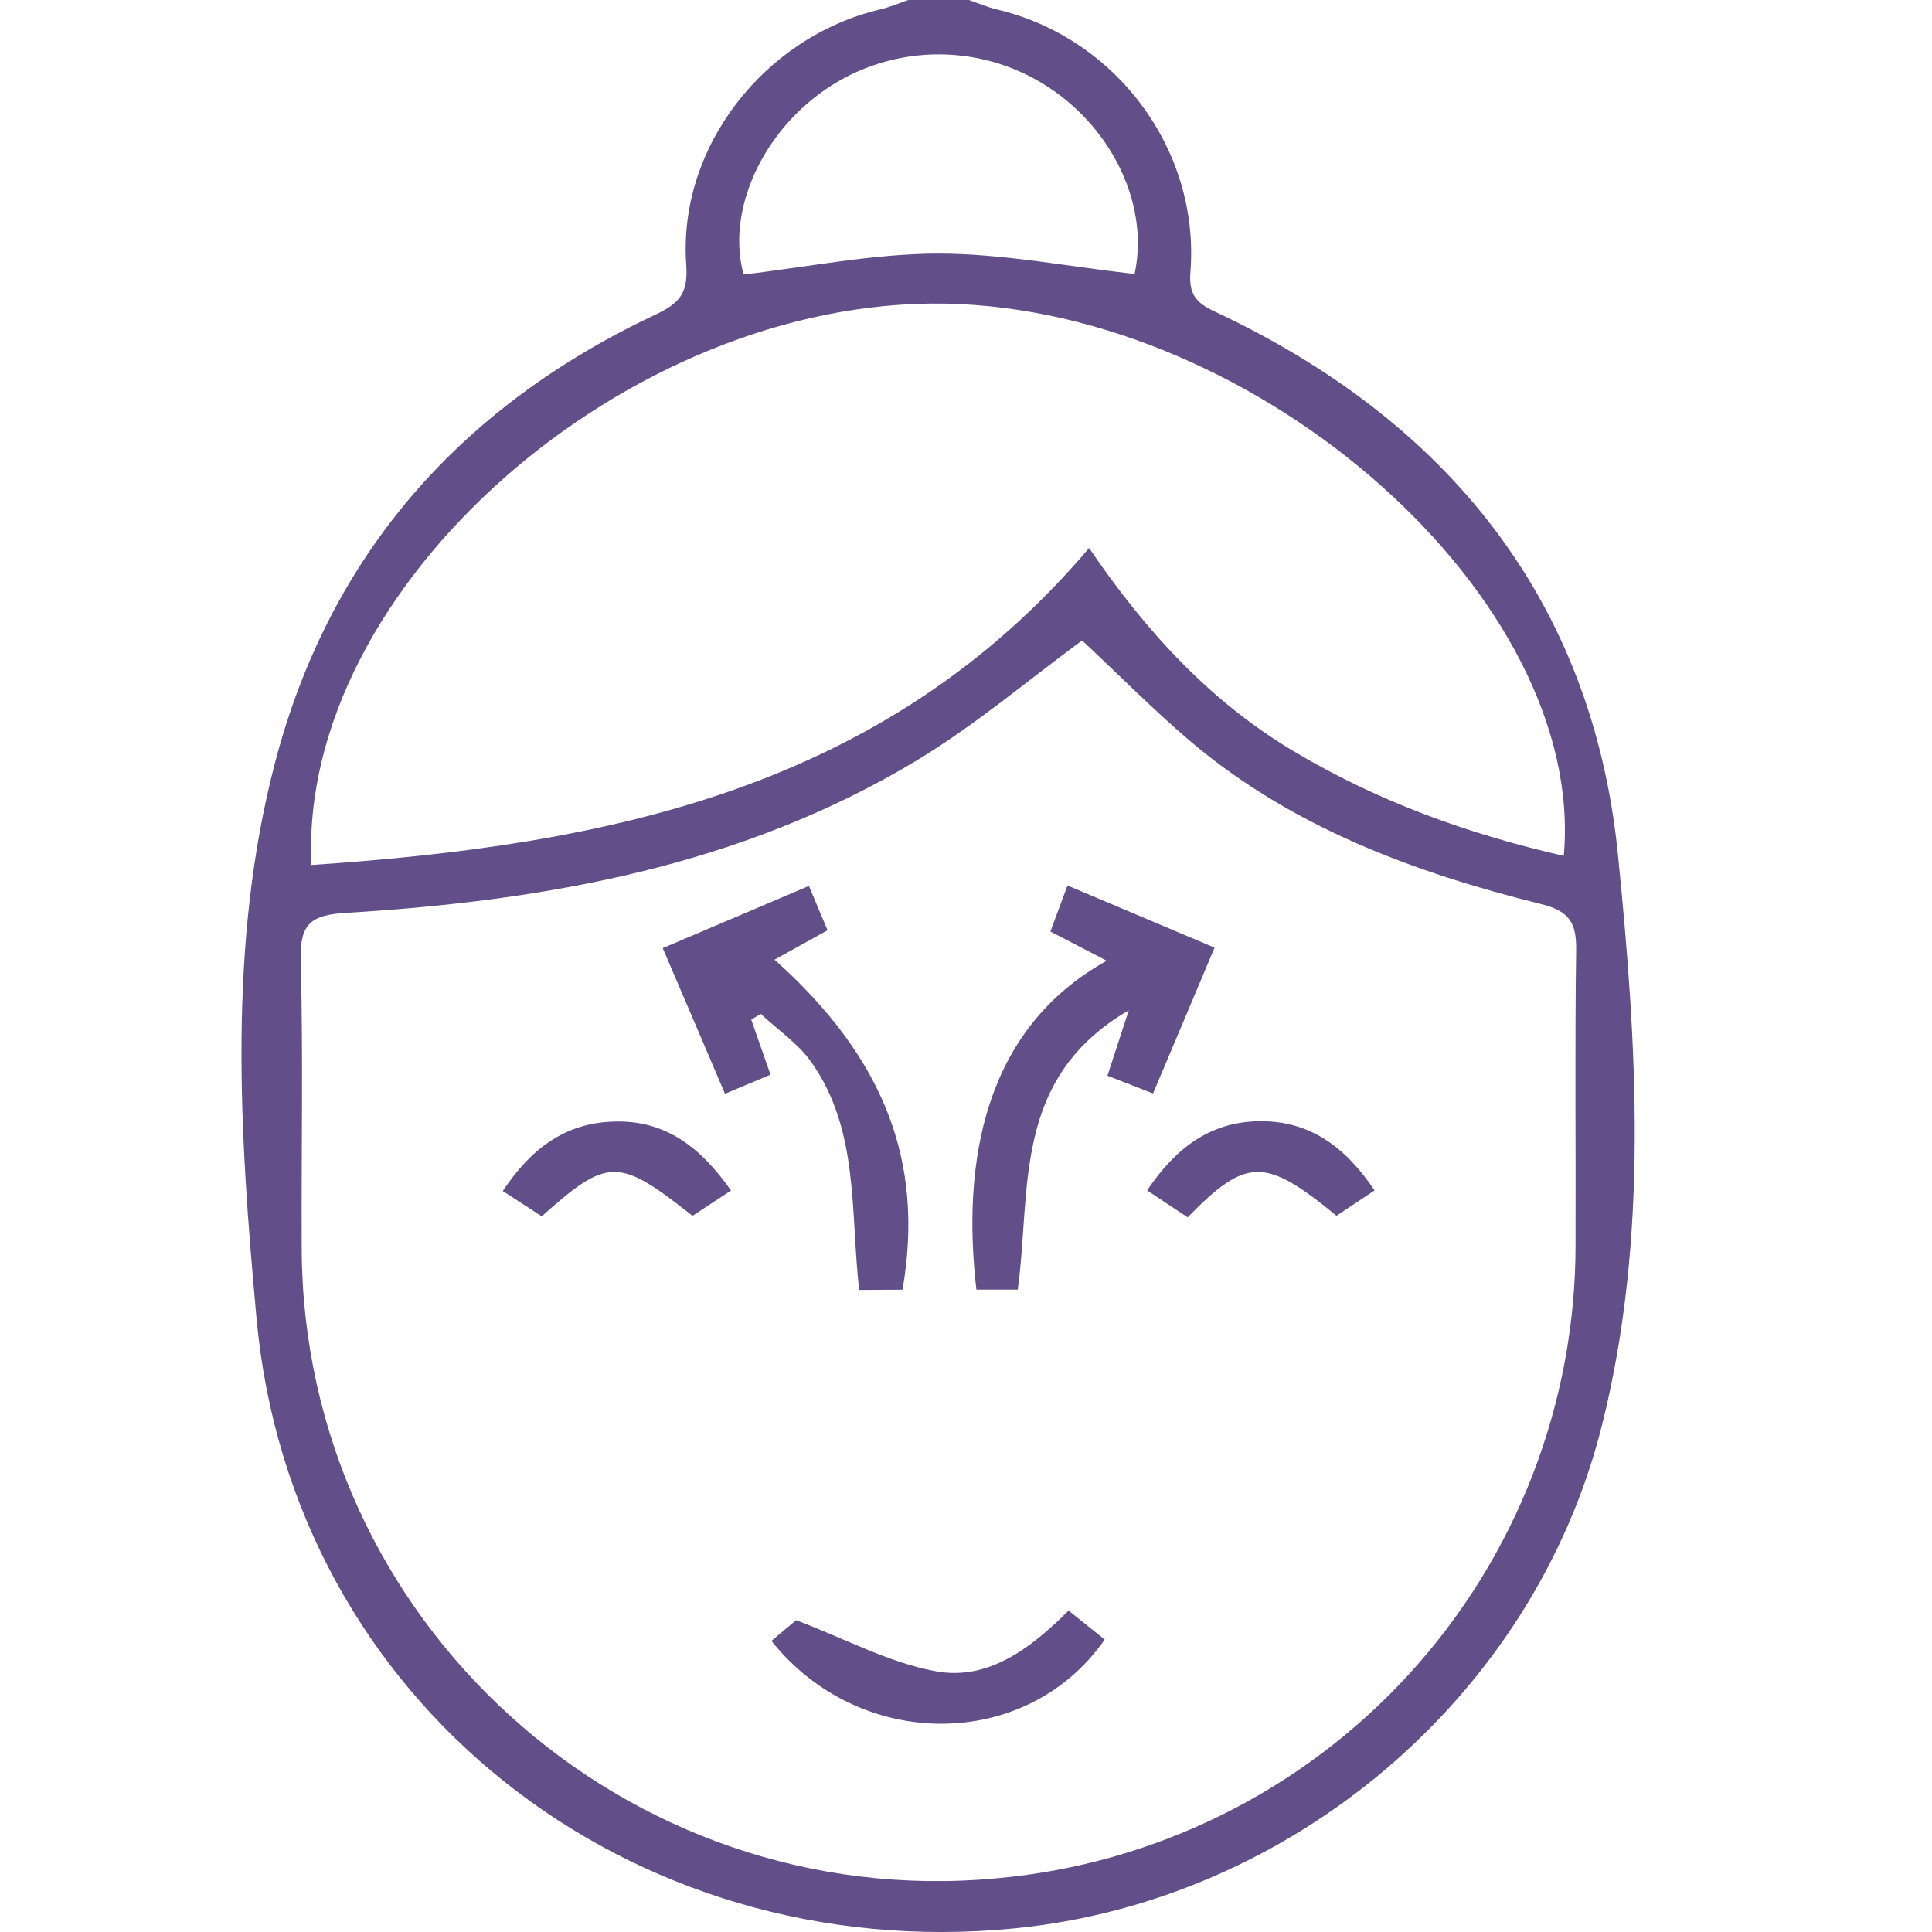 <svg xmlns="http://www.w3.org/2000/svg" width="32" height="32" viewBox="0 0 32 32" fill="none"><path d="M16.048 0C16.201 0.053 16.352 0.118 16.51 0.156C18.484 0.621 19.876 2.482 19.717 4.505C19.687 4.877 19.815 5.017 20.115 5.158C23.957 6.956 26.374 9.929 26.798 14.154C27.112 17.288 27.314 20.498 26.532 23.613C25.404 28.111 21.382 31.494 16.792 31.941C10.428 32.565 4.832 28.199 4.249 21.837C3.97 18.791 3.763 15.653 4.558 12.622C5.464 9.171 7.642 6.722 10.863 5.208C11.256 5.023 11.401 4.854 11.366 4.38C11.228 2.441 12.655 0.611 14.581 0.155C14.739 0.118 14.89 0.053 15.044 0H16.048ZM17.923 10.608C17.049 11.248 16.157 12.01 15.166 12.606C12.269 14.346 9.037 14.921 5.722 15.121C5.17 15.155 4.967 15.289 4.981 15.876C5.022 17.481 4.99 19.089 4.997 20.696C5.027 26.851 10.355 31.679 16.492 31.112C19.116 30.881 21.559 29.674 23.337 27.73C25.115 25.786 26.099 23.246 26.096 20.612C26.102 18.983 26.083 17.355 26.106 15.728C26.112 15.277 25.985 15.086 25.519 14.973C23.423 14.451 21.411 13.707 19.73 12.29C19.097 11.751 18.512 11.158 17.923 10.608ZM5.159 14.327C10.05 13.997 14.639 13.083 18.039 9.077C18.991 10.478 20.059 11.631 21.449 12.456C22.838 13.281 24.326 13.817 25.901 14.176C26.281 9.924 20.863 5.121 15.65 5.029C10.395 4.936 4.933 9.725 5.159 14.327ZM18.792 4.538C19.034 3.432 18.456 2.158 17.361 1.441C16.792 1.069 16.121 0.88 15.441 0.902C14.761 0.924 14.104 1.154 13.559 1.563C12.553 2.317 12.043 3.564 12.317 4.546C13.392 4.422 14.459 4.203 15.526 4.2C16.593 4.198 17.667 4.412 18.792 4.538Z" fill="#624E88"></path><path d="M14.23 21.365C14.083 20.051 14.23 18.713 13.438 17.592C13.219 17.283 12.883 17.057 12.6 16.793L12.443 16.889L12.762 17.8L12.008 18.116C11.666 17.315 11.337 16.542 10.977 15.704L13.398 14.674C13.504 14.926 13.598 15.148 13.707 15.408L12.829 15.895C14.649 17.523 15.314 19.248 14.949 21.361L14.23 21.365Z" fill="#624E88"></path><path d="M18.331 15.913L17.398 15.429L17.681 14.667L20.117 15.696C19.772 16.513 19.447 17.289 19.098 18.111L18.343 17.817C18.449 17.493 18.547 17.193 18.696 16.734C16.752 17.865 17.084 19.71 16.857 21.36H16.172C15.927 19.239 16.301 17.04 18.331 15.913Z" fill="#624E88"></path><path d="M12.777 27.178L13.187 26.835C14.025 27.155 14.744 27.546 15.505 27.682C16.358 27.836 17.055 27.32 17.699 26.676L18.297 27.156C17.012 29.004 14.245 29.019 12.777 27.178Z" fill="#624E88"></path><path d="M12.108 19.719L11.47 20.138C10.244 19.168 10.069 19.167 8.973 20.146L8.328 19.727C8.783 19.039 9.351 18.599 10.165 18.577C11.013 18.547 11.601 18.996 12.108 19.719Z" fill="#624E88"></path><path d="M19.671 20.163L19 19.717C19.465 19.026 20.032 18.584 20.849 18.571C21.695 18.557 22.286 19 22.767 19.717L22.137 20.137C20.953 19.166 20.648 19.164 19.671 20.163Z" fill="#624E88"></path></svg>